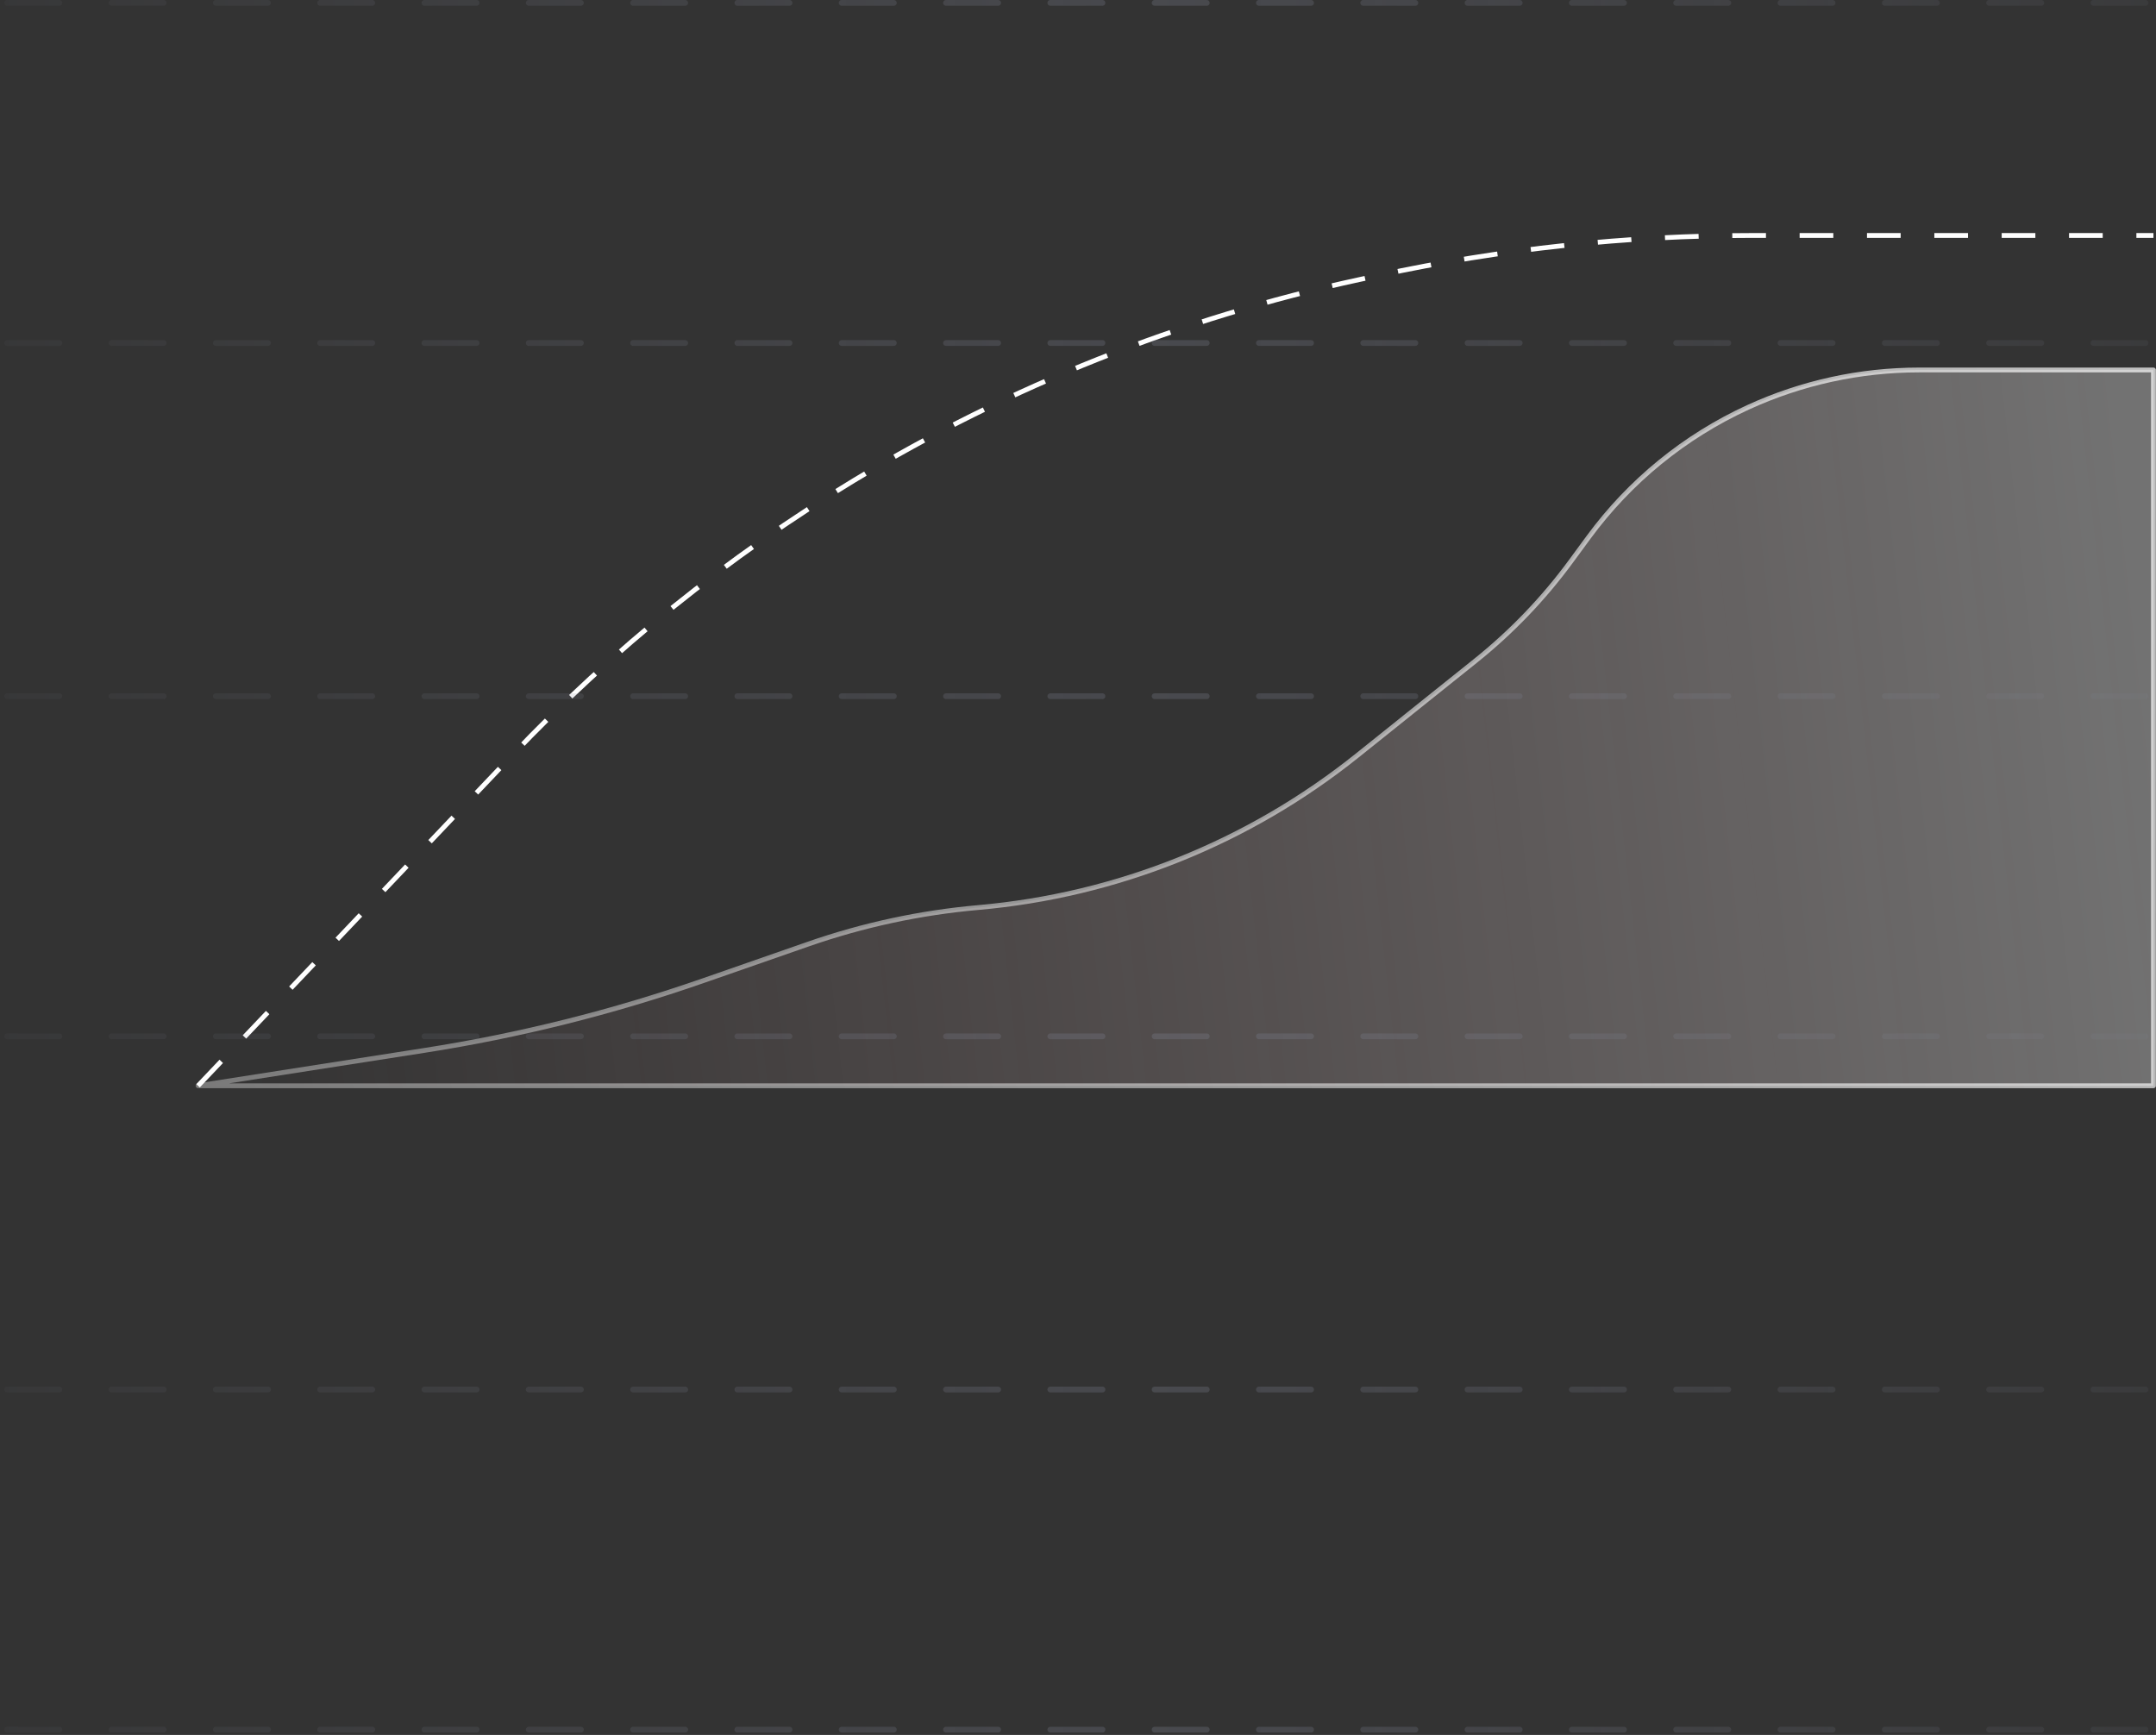 <svg width="210" height="169" viewBox="0 0 210 169" fill="none" xmlns="http://www.w3.org/2000/svg">
<rect x="0" y="0" width="210" height="169" fill="#333333" stroke="none"/>
<path d="M19.291 105.766L49.872 73.59C59.724 63.224 70.917 54.22 83.153 46.816C98.365 37.612 114.999 30.997 132.378 27.24L134.287 26.827C146.251 24.241 158.457 22.937 170.697 22.937H209.751" stroke="white" stroke-width="0.468" stroke-linejoin="round" stroke-dasharray="3.28 3.28"/>
<path d="M41.328 102.323L19.291 105.766H209.751V36.04H195.521H186.916C181.166 36.04 175.485 37.282 170.259 39.68C164.094 42.51 158.751 46.864 154.736 52.332L153 54.695C150.345 58.309 147.228 61.559 143.727 64.362L132.19 73.6C121.62 82.064 108.784 87.214 95.295 88.403C89.647 88.901 84.083 90.097 78.729 91.962L68.518 95.52C59.678 98.601 50.577 100.877 41.328 102.323Z" fill="url(#paint0_linear_1907_4602)" stroke="url(#paint1_linear_1907_4602)" stroke-opacity="0.7" stroke-width="0.468" stroke-linejoin="round"/>
<line x1="239.463" y1="33.412" x2="-8.463" y2="33.412" stroke="url(#paint2_linear_1907_4602)" stroke-opacity="0.75" stroke-width="0.561" stroke-linecap="round" stroke-linejoin="round" stroke-dasharray="5.08 5.08"/>
<line x1="239.463" y1="0.28" x2="-8.463" y2="0.28" stroke="url(#paint3_linear_1907_4602)" stroke-opacity="0.75" stroke-width="0.561" stroke-linecap="round" stroke-linejoin="round" stroke-dasharray="5.08 5.08"/>
<line x1="239.463" y1="135.355" x2="-8.463" y2="135.355" stroke="url(#paint4_linear_1907_4602)" stroke-opacity="0.75" stroke-width="0.561" stroke-linecap="round" stroke-linejoin="round" stroke-dasharray="5.08 5.08"/>
<line x1="239.463" y1="168.487" x2="-8.463" y2="168.487" stroke="url(#paint5_linear_1907_4602)" stroke-opacity="0.75" stroke-width="0.561" stroke-linecap="round" stroke-linejoin="round" stroke-dasharray="5.08 5.08"/>
<line x1="239.463" y1="100.949" x2="-8.463" y2="100.949" stroke="url(#paint6_linear_1907_4602)" stroke-opacity="0.75" stroke-width="0.561" stroke-linecap="round" stroke-linejoin="round" stroke-dasharray="5.08 5.08"/>
<line x1="239.463" y1="67.818" x2="-8.463" y2="67.818" stroke="url(#paint7_linear_1907_4602)" stroke-opacity="0.75" stroke-width="0.561" stroke-linecap="round" stroke-linejoin="round" stroke-dasharray="5.08 5.08"/>
<defs>
<linearGradient id="paint0_linear_1907_4602" x1="209.933" y1="70.903" x2="17.951" y2="92.41" gradientUnits="userSpaceOnUse">
<stop stop-color="white" stop-opacity="0.31"/>
<stop offset="1" stop-color="#FFC4C4" stop-opacity="0"/>
</linearGradient>
<linearGradient id="paint1_linear_1907_4602" x1="209.16" y1="35.68" x2="21.84" y2="105.766" gradientUnits="userSpaceOnUse">
<stop stop-color="white"/>
<stop offset="1" stop-color="white" stop-opacity="0.5"/>
</linearGradient>
<linearGradient id="paint2_linear_1907_4602" x1="-8.743" y1="33.132" x2="239.743" y2="33.132" gradientUnits="userSpaceOnUse">
<stop stop-color="#84889A" stop-opacity="0.05"/>
<stop offset="0.49" stop-color="#84889A" stop-opacity="0.35"/>
<stop offset="1" stop-color="#84889A" stop-opacity="0.05"/>
</linearGradient>
<linearGradient id="paint3_linear_1907_4602" x1="-8.743" y1="5.02179e-05" x2="239.743" y2="6.23213e-05" gradientUnits="userSpaceOnUse">
<stop stop-color="#84889A" stop-opacity="0.05"/>
<stop offset="0.49" stop-color="#84889A" stop-opacity="0.35"/>
<stop offset="1" stop-color="#84889A" stop-opacity="0.05"/>
</linearGradient>
<linearGradient id="paint4_linear_1907_4602" x1="-8.743" y1="135.075" x2="239.743" y2="135.075" gradientUnits="userSpaceOnUse">
<stop stop-color="#84889A" stop-opacity="0.05"/>
<stop offset="0.49" stop-color="#84889A" stop-opacity="0.35"/>
<stop offset="1" stop-color="#84889A" stop-opacity="0.05"/>
</linearGradient>
<linearGradient id="paint5_linear_1907_4602" x1="-8.743" y1="168.207" x2="239.743" y2="168.207" gradientUnits="userSpaceOnUse">
<stop stop-color="#84889A" stop-opacity="0.05"/>
<stop offset="0.49" stop-color="#84889A" stop-opacity="0.35"/>
<stop offset="1" stop-color="#84889A" stop-opacity="0.05"/>
</linearGradient>
<linearGradient id="paint6_linear_1907_4602" x1="-8.743" y1="100.669" x2="239.743" y2="100.669" gradientUnits="userSpaceOnUse">
<stop stop-color="#84889A" stop-opacity="0.05"/>
<stop offset="0.49" stop-color="#84889A" stop-opacity="0.35"/>
<stop offset="1" stop-color="#84889A" stop-opacity="0.05"/>
</linearGradient>
<linearGradient id="paint7_linear_1907_4602" x1="-8.743" y1="67.538" x2="239.743" y2="67.538" gradientUnits="userSpaceOnUse">
<stop stop-color="#84889A" stop-opacity="0.05"/>
<stop offset="0.49" stop-color="#84889A" stop-opacity="0.35"/>
<stop offset="1" stop-color="#84889A" stop-opacity="0.05"/>
</linearGradient>
</defs>
</svg>
